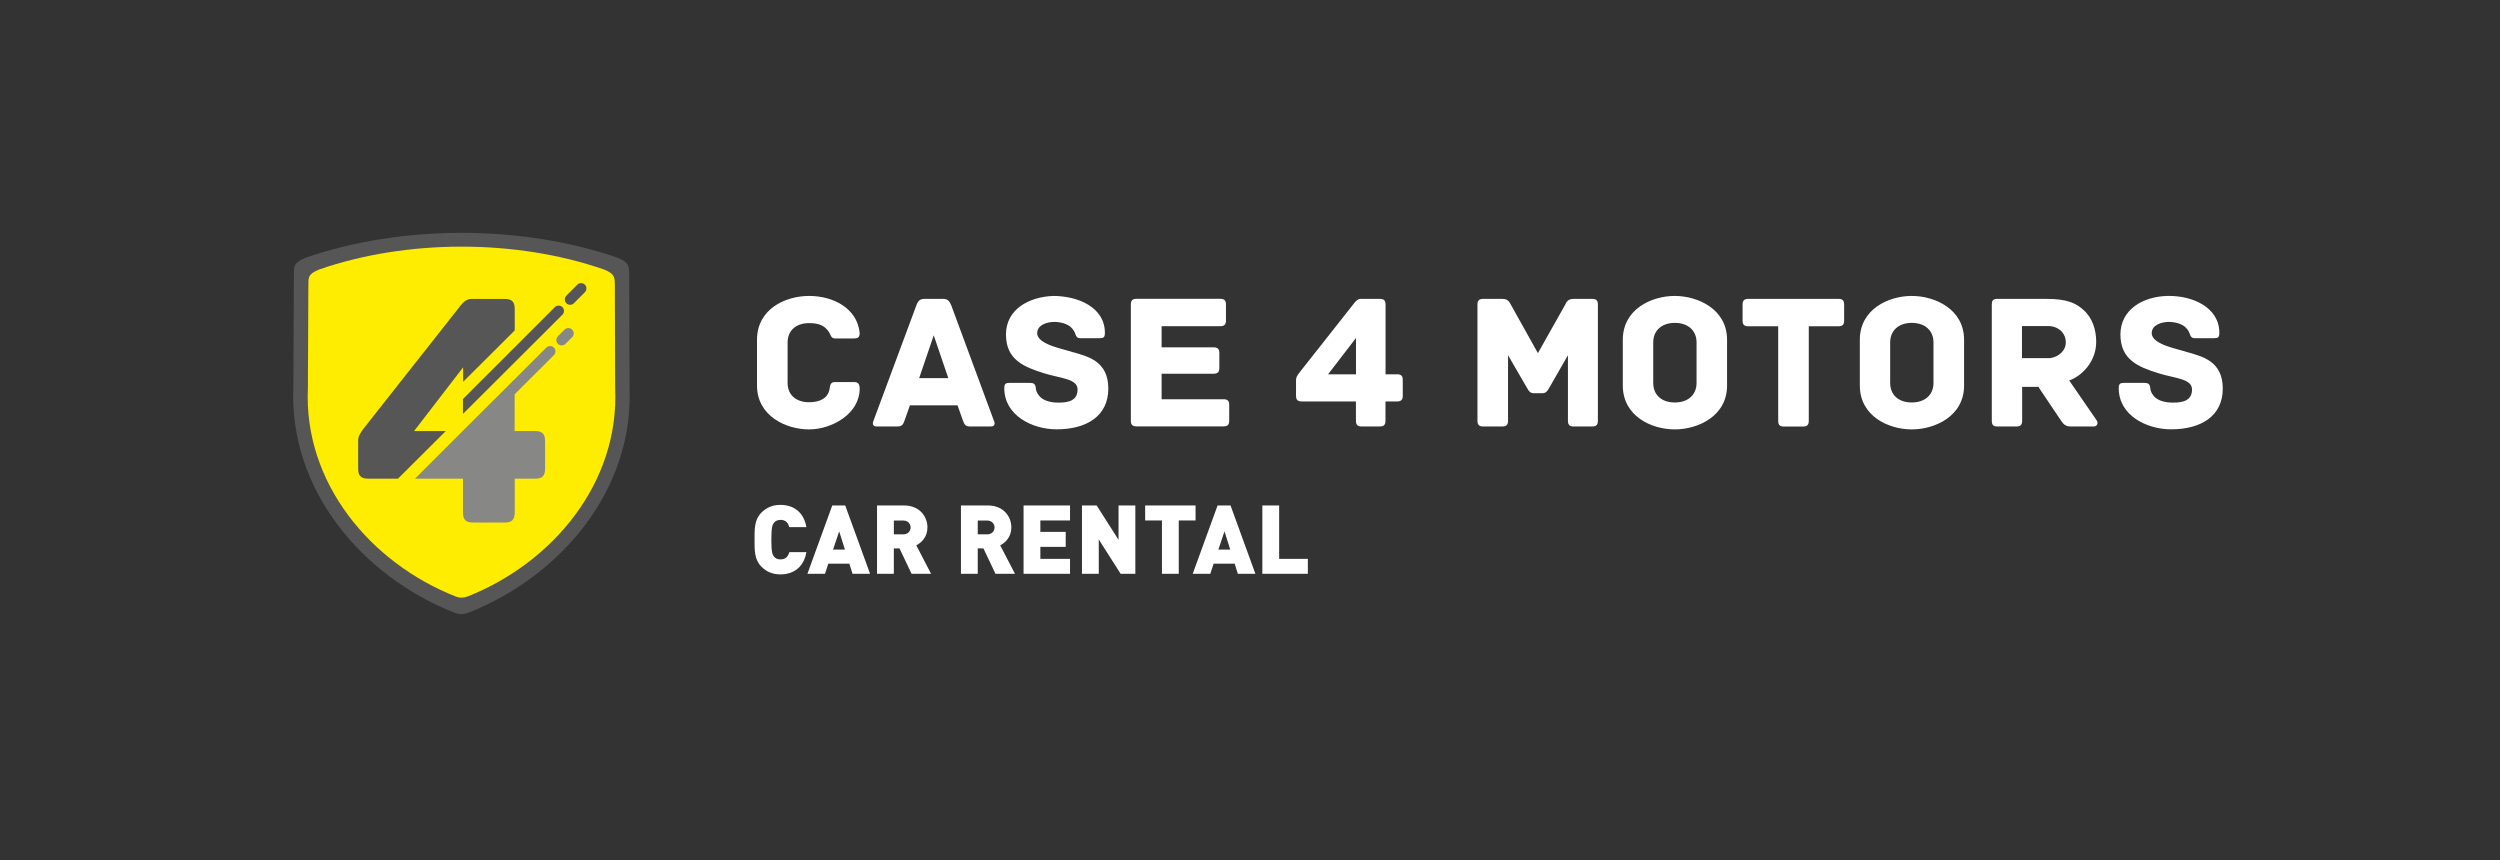 <?xml version="1.0" encoding="UTF-8"?> <svg xmlns="http://www.w3.org/2000/svg" width="625" height="215" viewBox="0 0 625 215" fill="none"><rect x="0" y="0" width="625" height="215" fill="#333333" stroke="none"/> <path fill-rule="evenodd" clip-rule="evenodd" d="M229.79 94.54L233.434 83.835L237.078 94.54H229.79ZM248.506 105.266L237.775 76.228C237.337 75.215 236.859 74.719 235.783 74.719H231.124C230.049 74.719 229.512 75.195 229.133 76.228L218.342 105.266C218.103 105.842 218.103 106.616 219.178 106.616H224.275C225.35 106.616 225.729 106.318 226.127 105.166L227.481 101.333H239.387L240.741 105.166C241.14 106.338 241.518 106.616 242.593 106.616H247.69C248.765 106.616 248.765 105.842 248.526 105.266H248.506ZM268.377 88.105C266.426 87.331 259.298 86.258 259.298 83.299C259.298 81.114 261.966 80.479 263.579 80.479C265.032 80.479 266.785 80.916 267.72 81.79C268.298 82.365 268.537 82.763 268.736 83.239C268.975 83.875 269.114 84.55 270.05 84.55H274.809C275.924 84.55 276.222 84.352 276.222 83.2C276.222 76.804 269.473 73.984 263.3 73.984C257.227 74.222 251.493 77.321 251.493 83.637C251.493 89.953 256.013 91.74 260.931 93.289C265.052 94.6 269.393 94.64 269.393 97.361C269.393 100.082 267.262 100.658 264.634 100.658C262.842 100.658 260.851 100.221 259.876 99.049C259.238 98.314 258.999 97.698 258.96 97.063C258.86 95.851 258.322 95.712 257.207 95.712H252.489C251.374 95.712 251.075 95.951 251.075 97.063C251.075 103.856 258.064 107.331 264.156 107.331C271.643 107.331 277.078 104.034 277.078 97.142C277.078 90.251 271.922 89.138 268.437 88.086L268.377 88.105ZM305.909 99.824H290.399V93.428H303.42C304.535 93.428 304.834 92.892 304.834 92.018V88.245C304.834 87.371 304.535 86.834 303.42 86.834H290.399V81.551H305.073C306.188 81.551 306.487 81.015 306.487 80.141V76.109C306.487 75.235 306.188 74.699 305.073 74.699H284.127C283.012 74.699 282.713 75.235 282.713 76.109V105.186C282.713 106.06 283.012 106.596 284.127 106.596H305.889C307.004 106.596 307.303 106.06 307.303 105.186V101.214C307.303 100.34 307.004 99.804 305.889 99.804L305.909 99.824ZM339.001 93.587H332.012L339.001 84.491V93.587ZM349.295 93.587H346.388V76.129C346.388 75.017 345.85 74.719 344.974 74.719H340.156C339.479 74.719 338.981 75.255 338.702 75.593L324.745 93.289C324.267 93.965 324.008 94.362 324.008 94.978V98.95C324.008 99.824 324.307 100.36 325.422 100.36H338.981V105.206C338.981 106.318 339.519 106.616 340.395 106.616H344.954C345.83 106.616 346.368 106.318 346.368 105.206V100.36H349.275C350.39 100.36 350.689 99.824 350.689 98.95V94.978C350.689 94.104 350.39 93.567 349.275 93.567L349.295 93.587ZM398.037 74.719H393.377C391.765 74.719 391.526 75.791 391.187 76.367L384.477 88.284L377.827 76.367C377.429 75.791 377.25 74.719 375.597 74.719H370.779C369.664 74.719 369.365 75.255 369.365 76.129V105.206C369.365 106.318 369.903 106.616 370.779 106.616H375.597C376.473 106.616 377.011 106.318 377.011 105.206V88.801L381.929 97.281C382.168 97.679 382.566 98.294 383.283 98.294H385.712C386.449 98.294 386.887 97.679 387.125 97.281L391.984 88.801V105.206C391.984 106.318 392.521 106.616 393.397 106.616H398.057C398.933 106.616 399.47 106.318 399.47 105.206V76.129C399.47 75.255 399.172 74.719 398.057 74.719H398.037ZM424.14 95.712C424.14 98.811 421.91 100.618 418.704 100.618C415.498 100.618 413.308 98.831 413.308 95.712V85.623C413.308 82.524 415.538 80.717 418.704 80.717C421.87 80.717 424.14 82.504 424.14 85.623V95.712ZM431.766 84.948C431.766 77.281 424.478 73.984 418.684 73.984C412.89 73.984 405.702 77.281 405.702 84.948V96.388C405.702 104.054 412.89 107.351 418.684 107.351C424.478 107.351 431.766 104.054 431.766 96.388V84.948ZM459.621 74.719H437.062C435.947 74.719 435.648 75.255 435.648 76.129V80.161C435.648 81.035 435.947 81.571 437.062 81.571H444.548V105.226C444.548 106.338 445.086 106.636 445.962 106.636H450.78C451.656 106.636 452.194 106.338 452.194 105.226V81.571H459.621C460.736 81.571 461.034 81.035 461.034 80.161V76.129C461.034 75.255 460.736 74.719 459.621 74.719ZM483.374 95.712C483.374 98.811 481.144 100.618 477.939 100.618C474.733 100.618 472.543 98.831 472.543 95.712V85.623C472.543 82.524 474.773 80.717 477.939 80.717C481.104 80.717 483.374 82.504 483.374 85.623V95.712ZM491.02 84.948C491.02 77.281 483.733 73.984 477.939 73.984C472.145 73.984 464.957 77.281 464.957 84.948V96.388C464.957 104.054 472.145 107.351 477.939 107.351C483.733 107.351 491.02 104.054 491.02 96.388V84.948ZM547.009 88.105C545.058 87.331 537.93 86.258 537.93 83.299C537.93 81.114 540.598 80.479 542.211 80.479C543.664 80.479 545.436 80.916 546.332 81.79C546.93 82.365 547.168 82.763 547.348 83.239C547.587 83.875 547.746 84.55 548.662 84.55H553.421C554.536 84.55 554.834 84.352 554.834 83.2C554.834 76.804 548.084 73.865 541.912 73.984C535.839 74.103 530.105 77.321 530.105 83.637C530.105 89.953 534.625 91.74 539.543 93.289C543.664 94.6 548.005 94.64 548.005 97.361C548.005 100.082 545.874 100.658 543.246 100.658C541.454 100.658 539.463 100.221 538.487 99.049C537.87 98.314 537.611 97.698 537.571 97.063C537.472 95.851 536.934 95.712 535.819 95.712H531.1C529.985 95.712 529.687 95.951 529.687 97.063C529.687 103.856 536.676 107.331 542.768 107.331C550.255 107.331 555.69 104.034 555.69 97.142C555.69 90.251 550.533 89.138 547.049 88.086L547.009 88.105ZM509.657 96.725H505.535V105.206C505.535 106.338 504.997 106.616 504.121 106.616H499.303C498.427 106.616 497.949 106.318 497.949 105.206V76.129C497.949 75.255 498.188 74.719 499.303 74.719H511.548C516.844 74.719 519.174 75.791 521.225 77.817C523.017 79.585 524.052 82.326 524.052 85.444C524.052 90.548 520.309 94.084 517.302 95.117L524.152 105.067C524.61 105.723 524.351 106.616 523.415 106.616H517.681C516.506 106.616 515.928 106.179 515.251 105.147L509.995 97.321C509.856 97.123 509.736 96.924 509.657 96.705V96.725ZM505.515 89.535H512.504C514.614 89.257 516.446 87.708 516.446 85.643C516.446 83.12 514.495 81.511 511.966 81.511H505.495V89.535H505.515ZM214.917 97.162C214.917 95.99 214.519 95.514 213.463 95.514H208.705C207.63 95.514 207.53 96.288 207.391 97.261C206.992 99.585 204.922 100.559 202.294 100.559C199.088 100.559 196.898 98.811 196.898 95.712V85.623C196.898 82.564 199.088 80.777 202.294 80.777C204.922 80.777 206.276 81.511 207.291 83.1C207.689 83.676 207.729 84.61 208.745 84.61H213.404C214.519 84.61 214.917 84.371 214.917 83.2C214.28 77.043 208.307 73.984 202.274 73.984C196.241 73.984 189.252 77.321 189.252 84.948V96.388C189.252 103.995 196.499 107.351 202.274 107.351C208.048 107.351 214.917 103.419 214.917 97.162Z" fill="white"></path> <path fill-rule="evenodd" clip-rule="evenodd" d="M76.398 64.43C100.39 56.148 130.356 56.129 154.368 64.43C157.335 65.582 157.255 66.615 157.295 68.601L157.375 96.626C158.57 122.327 140.311 144.035 117.016 153.211C115.901 153.628 114.845 153.648 113.75 153.231C90.435 144.075 72.157 122.346 73.351 96.626L73.471 68.522C73.511 66.655 73.292 65.741 76.358 64.47" fill="#575656"></path> <path fill-rule="evenodd" clip-rule="evenodd" d="M79.743 67.39C101.685 59.763 129.082 59.743 151.023 67.39C153.731 68.443 153.672 69.416 153.711 71.223L153.791 97.023C154.886 120.698 138.201 140.679 116.896 149.12C115.881 149.517 114.905 149.517 113.91 149.12C92.585 140.698 75.88 120.698 76.975 97.003L77.095 71.124C77.135 69.396 76.935 68.562 79.743 67.39Z" fill="#FFED00"></path> <path fill-rule="evenodd" clip-rule="evenodd" d="M143.477 75.811C142.959 76.328 142.103 76.328 141.585 75.811C141.068 75.295 141.068 74.441 141.585 73.924L144.333 71.163C144.851 70.647 145.707 70.647 146.225 71.163C146.742 71.68 146.742 72.534 146.225 73.05L143.477 75.811ZM140.61 78.671C141.127 78.155 141.127 77.301 140.61 76.784C140.092 76.268 139.236 76.268 138.718 76.784C131.053 84.431 123.407 92.097 115.741 99.744V103.478C124.044 95.216 132.327 86.953 140.61 78.671ZM128.683 82.584V77.201C128.683 75.255 127.747 74.739 126.214 74.739H117.792C116.597 74.739 115.741 75.672 115.243 76.268L90.813 107.252C89.957 108.443 89.539 109.119 89.539 110.231V117.202C89.539 118.732 90.056 119.665 92.007 119.665H99.494L111.44 107.768H103.516L115.781 91.839V95.454L128.723 82.564L128.683 82.584Z" fill="#575656"></path> <path fill-rule="evenodd" clip-rule="evenodd" d="M141.366 85.96C140.849 86.477 139.993 86.477 139.475 85.96C138.957 85.444 138.957 84.59 139.475 84.073L141.147 82.405C141.665 81.889 142.521 81.889 143.039 82.405C143.557 82.921 143.557 83.776 143.039 84.292L141.366 85.96ZM133.78 107.768H128.663V98.572L138.479 88.781C138.997 88.264 138.997 87.41 138.479 86.894C137.962 86.377 137.105 86.377 136.588 86.894L122.571 100.876L122.531 100.916L115.721 107.709V107.768H115.662L103.755 119.665H115.741V128.166C115.741 130.112 116.677 130.629 118.21 130.629H126.214C127.747 130.629 128.683 130.112 128.683 128.166V119.665H133.8C135.752 119.665 136.269 118.732 136.269 117.202V110.231C136.269 108.702 135.752 107.768 133.8 107.768H133.78Z" fill="#878786"></path> <path d="M201.596 138.03C200.972 141.798 198.356 143.598 195.116 143.598C193.124 143.598 191.612 142.926 190.364 141.678C188.564 139.878 188.636 137.478 188.636 134.91C188.636 132.342 188.564 129.942 190.364 128.142C191.612 126.894 193.124 126.222 195.116 126.222C198.356 126.222 200.972 128.022 201.596 131.79H197.324C197.06 130.83 196.532 129.966 195.14 129.966C194.372 129.966 193.796 130.278 193.484 130.686C193.1 131.19 192.836 131.79 192.836 134.91C192.836 138.03 193.1 138.63 193.484 139.134C193.796 139.542 194.372 139.854 195.14 139.854C196.532 139.854 197.06 138.99 197.324 138.03H201.596ZM217.523 143.454H213.131L212.339 140.91H207.083L206.243 143.454H201.851L208.067 126.366H211.307L217.523 143.454ZM211.235 137.406L209.795 132.846L208.259 137.406H211.235ZM232.77 143.454H227.898L224.874 137.094H223.458V143.454H219.258V126.366H226.026C229.818 126.366 231.858 129.054 231.858 131.862C231.858 134.19 230.418 135.654 229.074 136.326L232.77 143.454ZM227.658 131.862C227.658 130.974 226.986 130.134 225.834 130.134H223.458V133.59H225.834C226.986 133.59 227.658 132.75 227.658 131.862ZM253.747 143.454H248.875L245.851 137.094H244.435V143.454H240.235V126.366H247.003C250.795 126.366 252.835 129.054 252.835 131.862C252.835 134.19 251.395 135.654 250.051 136.326L253.747 143.454ZM248.635 131.862C248.635 130.974 247.963 130.134 246.811 130.134H244.435V133.59H246.811C247.963 133.59 248.635 132.75 248.635 131.862ZM267.507 143.454H255.891V126.366H267.507V130.11H260.091V132.966H266.427V136.71H260.091V139.71H267.507V143.454ZM283.837 143.454H280.165L274.693 134.862V143.454H270.493V126.366H274.165L279.637 134.958V126.366H283.837V143.454ZM298.889 130.11H294.689V143.454H290.489V130.11H286.289V126.366H298.889V130.11ZM313.851 143.454H309.459L308.667 140.91H303.411L302.571 143.454H298.179L304.395 126.366H307.635L313.851 143.454ZM307.563 137.406L306.123 132.846L304.587 137.406H307.563ZM326.962 143.454H315.586V126.366H319.786V139.71H326.962V143.454Z" fill="white"></path> </svg> 